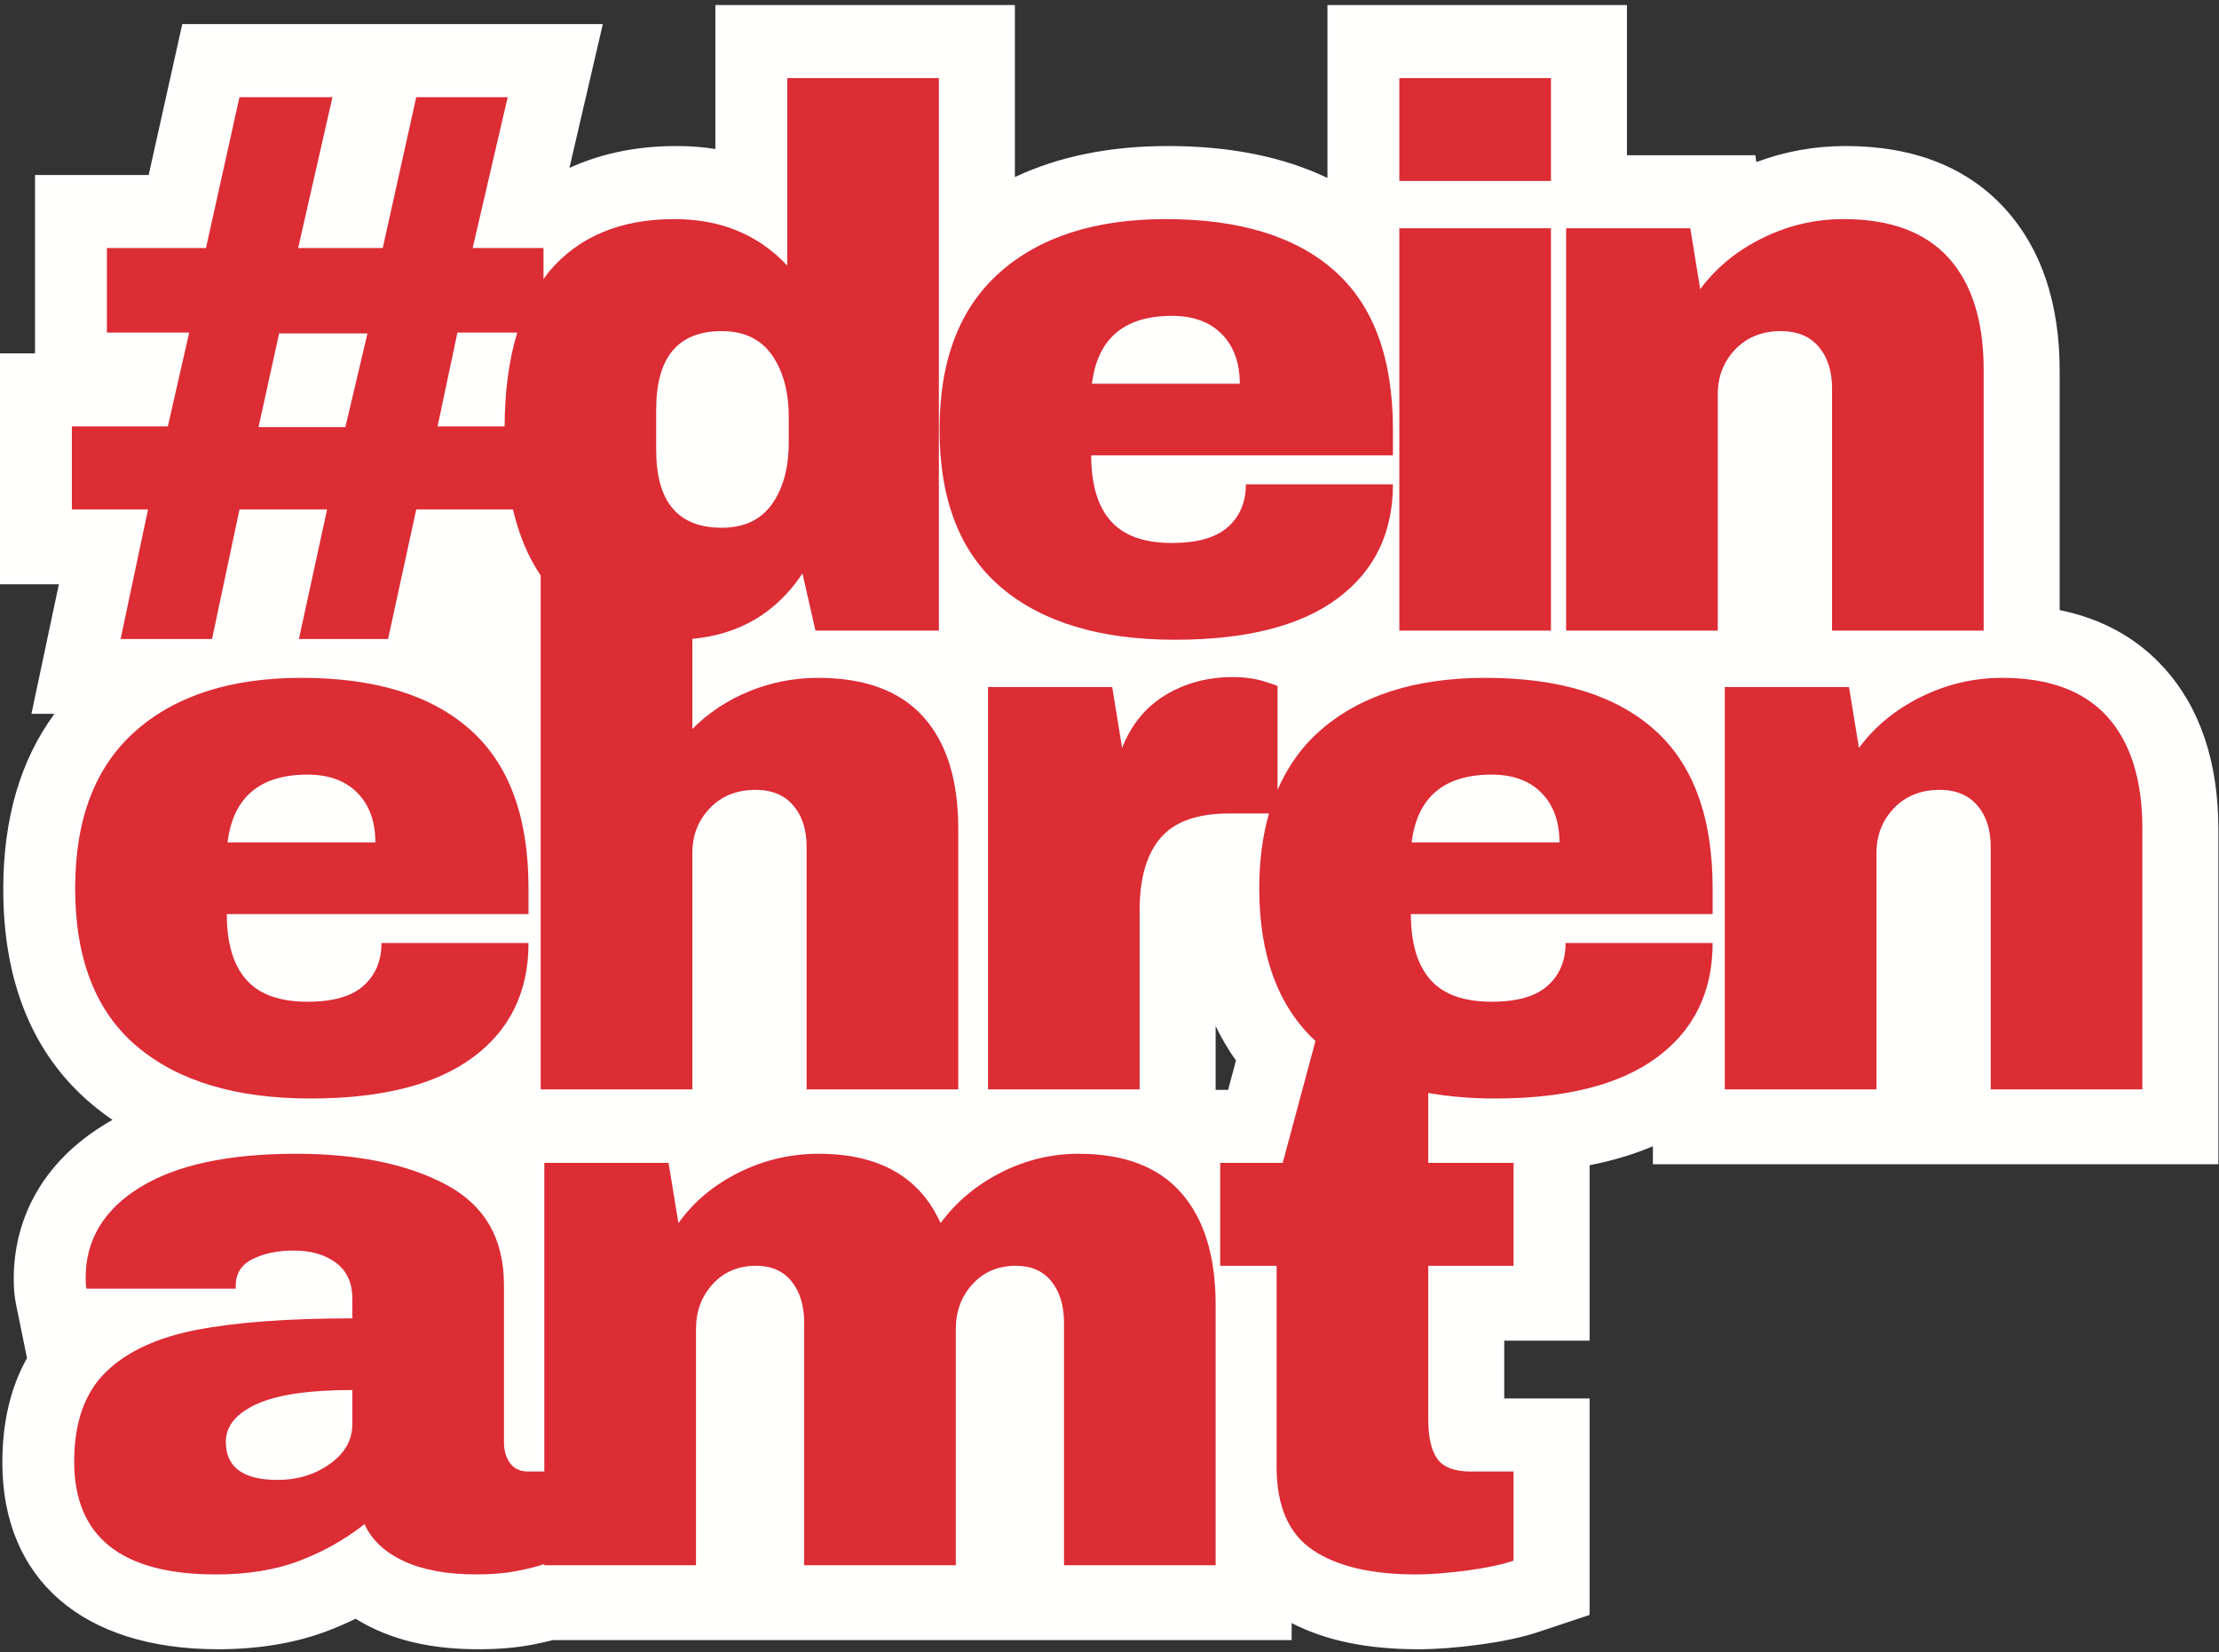 <?xml version="1.0" encoding="UTF-8"?>
<svg width="360px" height="268px" viewBox="0 0 360 268" version="1.1" xmlns="http://www.w3.org/2000/svg" xmlns:xlink="http://www.w3.org/1999/xlink">
    <rect x="0" y="0" width="360" height="268" fill="#333333" stroke="none"/>
    <title>deinehrenamt-logo</title>
    <g id="Page-1" stroke="none" stroke-width="1" fill="none" fill-rule="evenodd">
        <g id="deinehrenamt-logo" transform="translate(0, 0.818)" fill-rule="nonzero">
            <path d="M199.24,175.98 L197.22,175.98 L197.22,165.63 C198.17,167.6 199.27,169.47 200.52,171.22 L199.24,175.98 Z M351.12,107.56 C346.75,102.71 341.06,99.56 334.15,98.15 L334.15,59.35 C334.15,48.41 331.2,39.6 325.38,33.14 C319.23,26.33 310.5,22.87 299.41,22.87 C294.42,22.87 289.57,23.74 284.95,25.47 L284.77,24.36 L263.95,24.36 L263.95,0 L215.36,0 L215.36,28.05 C208.17,24.61 199.51,22.87 189.48,22.87 C180.02,22.87 171.71,24.57 164.65,27.91 L164.65,0 L116.06,0 L116.06,23.35 C114.02,23.03 111.92,22.87 109.76,22.87 C102.71,22.87 96.99,24.31 92.38,26.42 L97.8,3.09 L29.57,3.09 L24.12,27.57 L5.68,27.57 L5.68,56.5 L0,56.5 L0,93.96 L9.55,93.96 L5.1,114.98 L8.83,114.98 C3.32,122.46 0.53,131.99 0.53,143.41 C0.53,158.5 5.33,170.21 14.79,178.22 C15.9,179.15 17.05,180.03 18.25,180.85 C17.75,181.13 17.26,181.41 16.78,181.72 C7.4,187.49 2.23,196.34 2.23,206.64 C2.23,208.24 2.35,209.54 2.6,210.77 L4.38,219.49 C1.72,224.23 0.38,229.9 0.38,236.43 C0.38,255.4 13.46,266.72 35.36,266.72 C42.01,266.72 48.03,265.7 53.26,263.7 C54.78,263.12 56.25,262.48 57.69,261.77 C58.67,262.37 59.69,262.93 60.77,263.43 C65.51,265.64 71.03,266.72 77.64,266.72 C80.92,266.72 83.82,266.47 86.5,265.95 C87.66,265.72 88.71,265.48 89.67,265.24 L209.55,265.24 L209.55,262.47 C215.06,265.32 221.81,266.72 230.07,266.72 C232.93,266.72 236.11,266.49 239.8,266 C243.74,265.48 246.97,264.79 249.69,263.88 L257.89,261.15 L257.89,226.04 L244.04,226.04 L244.04,216.66 L257.89,216.66 L257.89,188.2 C261.62,187.47 265.04,186.45 268.16,185.12 L268.16,188.04 L359.9,188.04 L359.9,133.77 C359.9,122.83 356.95,114.02 351.12,107.56 L351.12,107.56 Z" id="Fill-1" fill="#FFFFFE"></path>
            <path d="M229.016,135.844 C229.924,128.508 234.251,124.84 241.996,124.84 C245.461,124.84 248.156,125.833 250.095,127.809 C252.03,129.785 252.999,132.464 252.999,135.844 L229.016,135.844 Z M208.1,187.825 L197.964,187.825 L197.964,204.515 L207.112,204.515 L207.112,237.149 C207.112,243.497 209.069,247.991 212.984,250.626 C216.895,253.265 222.483,254.582 229.733,254.582 C232.042,254.582 234.763,254.373 237.893,253.962 C241.025,253.549 243.577,253.015 245.558,252.352 L245.558,237.89 L238.633,237.89 C235.994,237.89 234.184,237.212 233.196,235.853 C232.204,234.491 231.713,232.328 231.713,229.364 L231.713,204.515 L245.558,204.515 L245.558,187.825 L231.713,187.825 L231.713,176.481 C235.034,177.058 238.61,177.379 242.493,177.379 C254.032,177.379 262.806,175.155 268.824,170.706 C274.838,166.254 277.848,160.072 277.848,152.16 L253.991,152.16 C253.991,155.048 253.019,157.354 251.083,159.084 C249.148,160.817 246.12,161.683 241.996,161.683 C237.462,161.683 234.148,160.488 232.047,158.096 C229.944,155.707 228.895,152.16 228.895,147.465 L277.848,147.465 L277.848,143.259 C277.848,131.724 274.696,123.153 268.394,117.55 C262.087,111.943 252.958,109.142 241.008,109.142 C229.554,109.142 220.567,112.029 214.058,117.793 C211.118,120.4 208.873,123.596 207.263,127.314 L207.263,110.5 C207.263,110.423 206.522,110.154 205.039,109.697 C203.554,109.243 201.864,109.019 199.968,109.019 C195.932,109.019 192.305,109.988 189.091,111.923 C185.876,113.863 183.529,116.725 182.046,120.514 L180.438,110.625 L160.289,110.625 L160.289,175.898 L184.888,175.898 L184.888,146.845 C184.888,141.653 186.022,137.738 188.286,135.103 C190.551,132.464 194.24,131.147 199.35,131.147 L205.877,131.147 C204.835,134.757 204.294,138.784 204.294,143.259 C204.294,154.172 207.358,162.414 213.414,168.056 L208.1,187.825 Z M36.638,233.072 C36.638,230.517 38.304,228.477 41.643,226.953 C44.982,225.427 50.154,224.667 57.16,224.667 L57.16,230.229 C57.16,232.784 55.944,234.926 53.512,236.658 C51.08,238.387 48.258,239.252 45.042,239.252 C39.439,239.252 36.638,237.194 36.638,233.072 L36.638,233.072 Z M17.165,221.761 C13.747,225.097 12.037,229.94 12.037,236.284 C12.037,248.482 19.703,254.582 35.033,254.582 C40.224,254.582 44.753,253.842 48.628,252.352 C52.505,250.873 56.005,248.897 59.141,246.42 C60.29,248.979 62.412,250.979 65.504,252.419 C68.592,253.857 72.529,254.582 77.312,254.582 C79.783,254.582 81.964,254.395 83.862,254.025 C85.756,253.655 87.22,253.284 88.249,252.914 L88.309,252.89 L88.309,253.097 L112.915,253.097 L112.915,214.774 C112.915,211.892 113.816,209.459 115.633,207.483 C117.443,205.503 119.794,204.515 122.676,204.515 C125.149,204.515 127.067,205.361 128.425,207.049 C129.784,208.74 130.468,210.985 130.468,213.786 L130.468,253.097 L155.067,253.097 L155.067,214.774 C155.067,211.892 155.973,209.459 157.788,207.483 C159.596,205.503 161.946,204.515 164.833,204.515 C167.306,204.515 169.222,205.361 170.58,207.049 C171.941,208.74 172.621,210.985 172.621,213.786 L172.621,253.097 L197.219,253.097 L197.219,210.818 C197.219,202.991 195.366,196.953 191.657,192.709 C187.948,188.466 182.386,186.344 174.971,186.344 C170.599,186.344 166.419,187.353 162.422,189.37 C158.425,191.391 155.149,194.131 152.594,197.591 C149.216,190.093 142.621,186.344 132.812,186.344 C128.279,186.344 123.974,187.353 119.895,189.37 C115.816,191.391 112.54,194.131 110.066,197.591 L108.461,187.825 L88.309,187.825 L88.309,237.89 L85.715,237.89 C84.398,237.89 83.406,237.44 82.751,236.531 C82.088,235.625 81.759,234.474 81.759,233.072 L81.759,207.606 C81.759,200.109 78.629,194.689 72.363,191.35 C66.1,188.012 57.98,186.344 48.01,186.344 C37.047,186.344 28.623,188.158 22.731,191.781 C16.835,195.408 13.893,200.311 13.893,206.491 C13.893,207.236 13.932,207.813 14.014,208.224 L38.244,208.224 L38.244,207.729 C38.244,205.753 39.172,204.308 41.025,203.402 C42.883,202.494 45.083,202.044 47.64,202.044 C50.442,202.044 52.728,202.703 54.5,204.02 C56.274,205.342 57.16,207.277 57.16,209.83 L57.16,213.045 C46.775,213.045 38.369,213.665 31.942,214.901 C25.512,216.136 20.589,218.422 17.165,221.761 L17.165,221.761 Z M36.914,135.844 C37.82,128.508 42.147,124.84 49.894,124.84 C53.357,124.84 56.054,125.833 57.993,127.809 C59.928,129.785 60.897,132.464 60.897,135.844 L36.914,135.844 Z M39.945,158.096 C37.842,155.707 36.793,152.16 36.793,147.465 L85.743,147.465 L85.743,143.259 C85.743,131.724 82.592,123.153 76.285,117.55 C69.985,111.943 60.856,109.142 48.906,109.142 C37.45,109.142 28.465,112.029 21.956,117.793 C15.445,123.564 12.193,132.053 12.193,143.259 C12.193,154.719 15.527,163.269 22.204,168.913 C28.881,174.557 38.276,177.379 50.389,177.379 C61.924,177.379 70.704,175.155 76.722,170.706 C82.734,166.254 85.743,160.072 85.743,152.16 L61.889,152.16 C61.889,155.048 60.916,157.354 58.981,159.084 C57.046,160.817 54.016,161.683 49.894,161.683 C45.36,161.683 42.045,160.488 39.945,158.096 L39.945,158.096 Z M127.963,70.944 C127.963,75.064 127.056,78.402 125.246,80.955 C123.434,83.512 120.713,84.789 117.086,84.789 C109.998,84.789 106.457,80.585 106.457,72.182 L106.457,65.625 C106.457,57.14 109.998,52.895 117.086,52.895 C120.713,52.895 123.434,54.193 125.246,56.791 C127.056,59.385 127.963,62.743 127.963,66.863 L127.963,70.944 Z M83.918,53.138 C82.586,57.469 81.893,62.528 81.865,68.346 L70.992,68.346 L74.208,53.138 L83.918,53.138 Z M59.619,53.265 L56.032,68.468 L41.944,68.468 L45.283,53.265 L59.619,53.265 Z M132.293,101.477 L152.318,101.477 L152.318,11.851 L127.719,11.851 L127.719,42.262 C123.018,37.236 116.918,34.724 109.421,34.724 C100.602,34.724 93.802,37.587 89.026,43.312 C88.72,43.674 88.46,44.081 88.176,44.462 L88.176,39.42 L76.681,39.42 L82.366,14.942 L67.531,14.942 L62.092,39.42 L48.372,39.42 L53.936,14.942 L38.853,14.942 L33.414,39.42 L17.342,39.42 L17.342,53.138 L30.693,53.138 L27.232,68.346 L11.657,68.346 L11.657,81.82 L24.016,81.82 L19.565,102.84 L34.402,102.84 L38.853,81.82 L53.068,81.82 L48.494,102.84 L62.957,102.84 L67.531,81.82 L83.223,81.82 C84.2,85.994 85.696,89.572 87.719,92.531 L87.719,175.898 L112.324,175.898 L112.324,137.575 C112.324,134.688 113.267,132.262 115.166,130.282 C117.06,128.302 119.533,127.314 122.583,127.314 C125.218,127.314 127.259,128.157 128.703,129.849 C130.145,131.537 130.866,133.786 130.866,136.584 L130.866,175.898 L155.465,175.898 L155.465,133.618 C155.465,125.706 153.571,119.649 149.78,115.445 C145.988,111.243 140.303,109.142 132.72,109.142 C128.845,109.142 125.136,109.865 121.595,111.305 C118.048,112.748 114.959,114.788 112.324,117.425 L112.324,102.814 C119.972,102.112 125.937,98.586 130.191,92.206 L132.293,101.477 Z M177.154,61.425 C178.06,54.09 182.386,50.42 190.133,50.42 C193.592,50.42 196.294,51.41 198.229,53.388 C200.164,55.366 201.137,58.046 201.137,61.425 L177.154,61.425 Z M180.182,83.676 C178.081,81.284 177.029,77.744 177.029,73.047 L225.983,73.047 L225.983,68.843 C225.983,57.303 222.832,48.734 216.525,43.129 C210.22,37.526 201.092,34.724 189.145,34.724 C177.687,34.724 168.705,37.606 162.194,43.377 C155.685,49.146 152.428,57.637 152.428,68.843 C152.428,80.296 155.766,88.848 162.443,94.492 C169.118,100.138 178.512,102.96 190.628,102.96 C202.164,102.96 210.944,100.737 216.962,96.285 C222.974,91.832 225.983,85.652 225.983,77.744 L202.125,77.744 C202.125,80.63 201.156,82.931 199.221,84.664 C197.282,86.397 194.251,87.262 190.133,87.262 C185.6,87.262 182.285,86.067 180.182,83.676 L180.182,83.676 Z M227.021,28.54 L251.619,28.54 L251.619,11.847 L227.021,11.847 L227.021,28.54 Z M227.021,101.477 L251.619,101.477 L251.619,36.205 L227.021,36.205 L227.021,101.477 Z M297.222,101.477 L321.821,101.477 L321.821,59.198 C321.821,51.285 319.927,45.23 316.136,41.026 C312.343,36.822 306.659,34.724 299.076,34.724 C294.461,34.724 290.069,35.753 285.909,37.815 C281.746,39.873 278.392,42.632 275.833,46.098 L274.227,36.205 L254.08,36.205 L254.08,101.477 L278.681,101.477 L278.681,63.154 C278.681,60.272 279.623,57.839 281.522,55.859 C283.418,53.883 285.89,52.895 288.939,52.895 C291.578,52.895 293.615,53.741 295.059,55.429 C296.497,57.12 297.222,59.363 297.222,62.166 L297.222,101.477 Z M347.567,175.898 L347.567,133.618 C347.567,125.706 345.673,119.649 341.884,115.445 C338.09,111.243 332.405,109.142 324.822,109.142 C320.207,109.142 315.82,110.173 311.657,112.231 C307.496,114.293 304.138,117.055 301.585,120.514 L299.975,110.625 L279.824,110.625 L279.824,175.898 L304.427,175.898 L304.427,137.575 C304.427,134.688 305.369,132.262 307.268,130.282 C309.164,128.302 311.635,127.314 314.685,127.314 C317.32,127.314 319.361,128.157 320.805,129.849 C322.249,131.537 322.968,133.786 322.968,136.584 L322.968,175.898 L347.567,175.898 L347.567,175.898 Z" id="Fill-3" fill="#DC2C34"></path>
        </g>
    </g>
</svg>